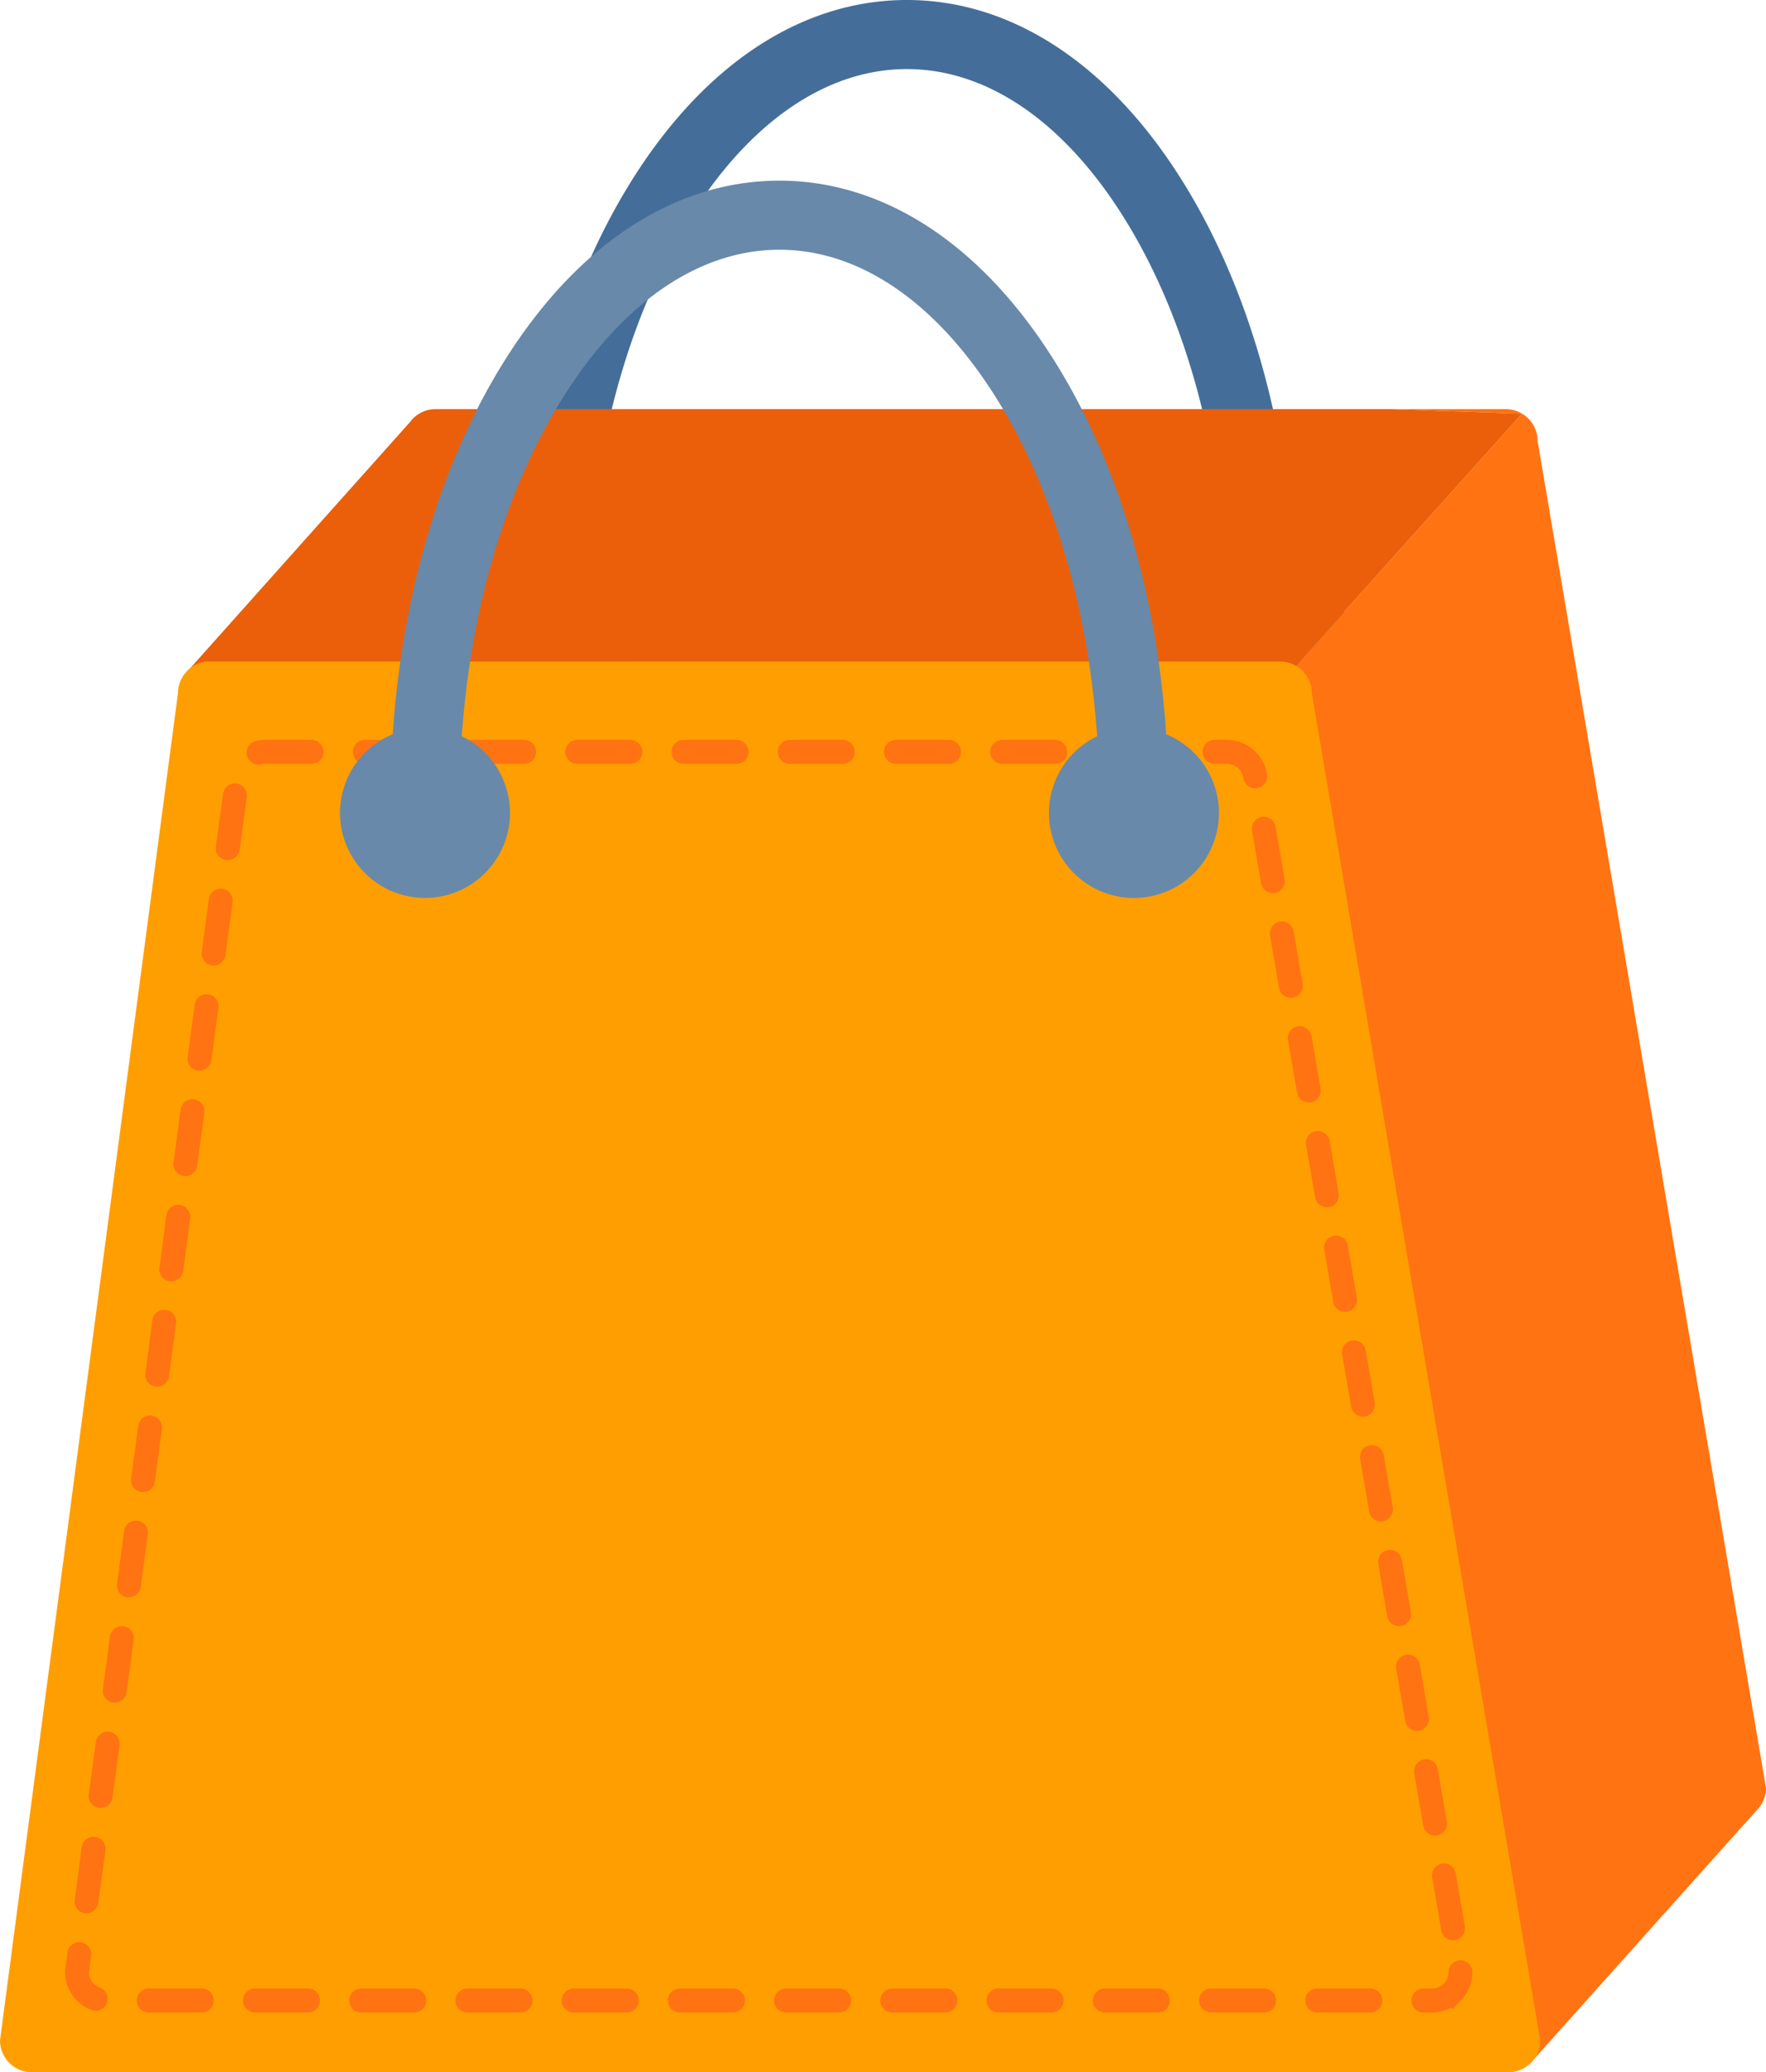 <?xml version="1.0" encoding="UTF-8"?><svg xmlns="http://www.w3.org/2000/svg" xmlns:xlink="http://www.w3.org/1999/xlink" data-name="Layer 1" height="780.0" preserveAspectRatio="xMidYMid meet" version="1.0" viewBox="219.0 150.0 665.0 780.0" width="665.0" zoomAndPan="magnify"><g id="change1_1"><path d="M706.14,358.39C702.67,306.66,688.74,258.61,666,221c-27.66-45.79-65.14-71-105.53-71S482.63,175.22,455,221c-22.71,37.6-36.64,85.65-40.11,137.38a32,32,0,1,0,26,.76c3.29-47.24,15.91-90.83,36.37-124.7C500,196.76,529.57,176,560.5,176s60.5,20.76,83.27,58.45c20.46,33.87,33.08,77.46,36.37,124.7a32,32,0,1,0,26-.76Z" fill="#446e99"/></g><g id="change2_1"><path d="M786,304a11.86,11.86,0,0,1,6.13,1.7L742.62,304Z" fill="#ff7312"/></g><g id="change2_2"><path d="M881.51,830.27h0l-.08.09a11.54,11.54,0,0,1-1.1,1.22l-83.56,93.34-1.76,2L705.78,835H316a12,12,0,0,1-12-12l46.73-353.63-53.64-55.26-9.23-9.5,2.66-3A12,12,0,0,1,298,399H701a11.83,11.83,0,0,1,5.93,1.58l85.2-94.88A12,12,0,0,1,798,316l86,507A11.92,11.92,0,0,1,881.51,830.27Z" fill="#ff7312"/></g><g id="change3_1"><path d="M792.13,305.7l-85.2,94.88A11.83,11.83,0,0,0,701,399H298a12,12,0,0,0-7.48,2.63l82.89-92.8a12.11,12.11,0,0,1,1.39-1.56l.08-.08h0A12,12,0,0,1,383,304H742.62Z" fill="#eb5f0a"/></g><g id="change4_1"><path d="M799,918a11.88,11.88,0,0,1-2.22,6.93,12.35,12.35,0,0,1-1.7,1.91l-.06.06h0a12,12,0,0,1-8,3.1H231a12,12,0,0,1-12-12l66.54-503.5L286,411a11.86,11.86,0,0,1,1.86-6.39,12.21,12.21,0,0,1,2.66-3A12,12,0,0,1,298,399H701a11.83,11.83,0,0,1,5.93,1.58A12,12,0,0,1,713,411Z" fill="#ff9e01"/></g><g id="change2_3"><path d="M758.22,907.5H755a4.5,4.5,0,0,1,0-9h3.2a6.34,6.34,0,0,0,4.18-1.58l.06-.06a6,6,0,0,0,2-4.48,4.5,4.5,0,0,1,9,0,14.87,14.87,0,0,1-2.85,8.77,14.33,14.33,0,0,1-2,2.23L766,906.25l-.7-.51A15.25,15.25,0,0,1,758.22,907.5Zm-23.2,0H715a4.5,4.5,0,0,1,0-9h20a4.5,4.5,0,0,1,0,9Zm-40,0H675a4.5,4.5,0,0,1,0-9h20a4.5,4.5,0,0,1,0,9Zm-40,0H635a4.5,4.5,0,0,1,0-9h20a4.5,4.5,0,0,1,0,9Zm-40,0H595a4.5,4.5,0,0,1,0-9h20a4.5,4.5,0,0,1,0,9Zm-40,0H555a4.5,4.5,0,0,1,0-9h20a4.5,4.5,0,0,1,0,9Zm-40,0H515a4.5,4.5,0,0,1,0-9h20a4.5,4.5,0,0,1,0,9Zm-40,0H475a4.5,4.5,0,0,1,0-9h20a4.5,4.5,0,0,1,0,9Zm-40,0H435a4.5,4.5,0,0,1,0-9h20a4.5,4.5,0,0,1,0,9Zm-40,0H395a4.5,4.5,0,0,1,0-9h20a4.5,4.5,0,0,1,0,9Zm-40,0H355a4.5,4.5,0,0,1,0-9h20a4.5,4.5,0,0,1,0,9Zm-40,0H315a4.5,4.5,0,0,1,0-9h20a4.5,4.5,0,0,1,0,9Zm-40,0H275a4.5,4.5,0,0,1,0-9h20a4.5,4.5,0,0,1,0,9Zm-39.93-.64a4.51,4.51,0,0,1-1.52-.27,15.19,15.19,0,0,1-10.07-14.21l0-.6.92-6.89a4.5,4.5,0,0,1,8.92,1.19l-.87,6.56a6.19,6.19,0,0,0,4.11,5.49,4.5,4.5,0,0,1-1.53,8.73Zm511.06-26.52a4.5,4.5,0,0,1-4.43-3.74l-3.39-19.71a4.5,4.5,0,1,1,8.86-1.53l3.4,19.71a4.5,4.5,0,0,1-3.67,5.2A4.08,4.08,0,0,1,766.15,880.34ZM251.59,870.16a4.26,4.26,0,0,1-.61,0,4.5,4.5,0,0,1-3.86-5.06l2.66-19.82a4.5,4.5,0,0,1,8.92,1.2L256,866.26A4.49,4.49,0,0,1,251.59,870.16Zm507.77-29.24a4.51,4.51,0,0,1-4.43-3.74l-3.39-19.71a4.5,4.5,0,1,1,8.87-1.53l3.39,19.71a4.5,4.5,0,0,1-3.67,5.2A4.08,4.08,0,0,1,759.36,840.92Zm-502.45-10.4c-.2,0-.41,0-.61,0a4.5,4.5,0,0,1-3.86-5.06l2.66-19.82a4.5,4.5,0,0,1,8.92,1.19l-2.66,19.83A4.49,4.49,0,0,1,256.91,830.52Zm495.66-29a4.49,4.49,0,0,1-4.42-3.74l-3.4-19.71a4.5,4.5,0,0,1,8.87-1.53L757,796.23a4.49,4.49,0,0,1-3.67,5.2A4,4,0,0,1,752.57,801.5ZM262.22,790.87a4,4,0,0,1-.6,0,4.5,4.5,0,0,1-3.86-5.06L260.42,766a4.5,4.5,0,0,1,8.92,1.2L266.68,787A4.5,4.5,0,0,1,262.22,790.87Zm483.57-28.79a4.51,4.51,0,0,1-4.43-3.74L738,738.63a4.5,4.5,0,1,1,8.87-1.53l3.39,19.71a4.5,4.5,0,0,1-3.67,5.2A4.08,4.08,0,0,1,745.79,762.08ZM267.54,751.23c-.2,0-.4,0-.6,0a4.5,4.5,0,0,1-3.86-5.06l2.65-19.82a4.5,4.5,0,1,1,8.92,1.19L272,747.33A4.51,4.51,0,0,1,267.54,751.23ZM739,722.66a4.51,4.51,0,0,1-4.43-3.74l-3.39-19.71a4.5,4.5,0,0,1,8.87-1.53l3.39,19.71a4.5,4.5,0,0,1-3.67,5.2A4,4,0,0,1,739,722.66ZM272.86,711.58a4.26,4.26,0,0,1-.61,0,4.5,4.5,0,0,1-3.86-5.06l2.66-19.82a4.5,4.5,0,0,1,8.92,1.2l-2.66,19.82A4.49,4.49,0,0,1,272.86,711.58Zm459.36-28.34a4.51,4.51,0,0,1-4.43-3.74l-3.4-19.71a4.5,4.5,0,0,1,8.87-1.53l3.4,19.71a4.5,4.5,0,0,1-3.67,5.2A4.08,4.08,0,0,1,732.22,683.24Zm-454-11.3c-.19,0-.4,0-.6,0a4.5,4.5,0,0,1-3.86-5.06L276.37,647a4.5,4.5,0,1,1,8.92,1.19L282.63,668A4.5,4.5,0,0,1,278.17,671.94Zm447.26-28.12a4.51,4.51,0,0,1-4.43-3.74l-3.39-19.71a4.5,4.5,0,1,1,8.87-1.53l3.39,19.71a4.5,4.5,0,0,1-3.67,5.2A4.08,4.08,0,0,1,725.43,643.82ZM283.49,632.29a4,4,0,0,1-.6,0,4.49,4.49,0,0,1-3.86-5.06l2.65-19.82a4.5,4.5,0,1,1,8.92,1.2L288,628.39A4.51,4.51,0,0,1,283.49,632.29ZM718.65,604.4a4.5,4.5,0,0,1-4.43-3.74L710.82,581a4.5,4.5,0,0,1,8.87-1.53l3.39,19.71a4.49,4.49,0,0,1-3.67,5.2A3.91,3.91,0,0,1,718.65,604.4ZM288.81,592.65c-.2,0-.4,0-.6,0a4.5,4.5,0,0,1-3.87-5.06L287,567.73a4.5,4.5,0,1,1,8.92,1.19l-2.66,19.83A4.49,4.49,0,0,1,288.81,592.65ZM711.86,565a4.51,4.51,0,0,1-4.43-3.74L704,541.53a4.5,4.5,0,1,1,8.87-1.53l3.39,19.71a4.5,4.5,0,0,1-3.67,5.2A4.08,4.08,0,0,1,711.86,565ZM294.13,553a4.17,4.17,0,0,1-.61,0,4.5,4.5,0,0,1-3.86-5.06l2.66-19.82a4.5,4.5,0,0,1,8.92,1.2l-2.66,19.82A4.5,4.5,0,0,1,294.13,553Zm410.94-27.44a4.51,4.51,0,0,1-4.43-3.74l-3.39-19.71a4.5,4.5,0,0,1,8.87-1.53l3.39,19.71a4.5,4.5,0,0,1-3.67,5.2A5,5,0,0,1,705.07,525.56Zm-405.63-12.2c-.2,0-.4,0-.6,0a4.5,4.5,0,0,1-3.86-5.06l2.66-19.82a4.5,4.5,0,1,1,8.92,1.19l-2.66,19.83A4.51,4.51,0,0,1,299.44,513.36Zm398.85-27.22a4.5,4.5,0,0,1-4.43-3.74l-3.4-19.71a4.5,4.5,0,0,1,8.87-1.53l3.4,19.71a4.51,4.51,0,0,1-3.67,5.2A5.12,5.12,0,0,1,698.29,486.14ZM304.76,473.71a4,4,0,0,1-.6,0,4.5,4.5,0,0,1-3.87-5.06L303,448.79a4.5,4.5,0,1,1,8.92,1.2l-2.66,19.82A4.49,4.49,0,0,1,304.76,473.71Zm386.89-27a4.5,4.5,0,0,1-4.46-3.89,6.15,6.15,0,0,0-3.1-4.49,6.3,6.3,0,0,0-3.12-.82h-4.63a4.5,4.5,0,0,1,0-9H681a15.29,15.29,0,0,1,15.14,13.09,4.51,4.51,0,0,1-3.85,5.07A4.26,4.26,0,0,1,691.65,446.7Zm-375.28-8.89a4.5,4.5,0,0,1-1.08-8.87,15.68,15.68,0,0,1,3.67-.44h17.38a4.5,4.5,0,0,1,0,9H319a6.37,6.37,0,0,0-1.51.18A4.49,4.49,0,0,1,316.37,437.81Zm340-.31h-20a4.5,4.5,0,0,1,0-9h20a4.5,4.5,0,1,1,0,9Zm-40,0h-20a4.5,4.5,0,0,1,0-9h20a4.5,4.5,0,1,1,0,9Zm-40,0h-20a4.5,4.5,0,0,1,0-9h20a4.5,4.5,0,0,1,0,9Zm-40,0h-20a4.5,4.5,0,0,1,0-9h20a4.5,4.5,0,0,1,0,9Zm-40,0h-20a4.5,4.5,0,1,1,0-9h20a4.5,4.5,0,0,1,0,9Zm-40,0h-20a4.5,4.5,0,1,1,0-9h20a4.5,4.5,0,0,1,0,9Zm-40,0h-20a4.5,4.5,0,1,1,0-9h20a4.5,4.5,0,0,1,0,9Zm-40,0h-20a4.5,4.5,0,1,1,0-9h20a4.5,4.5,0,0,1,0,9Z" fill="#ff7312"/></g><g id="change5_1"><path d="M658.14,426.39C654.67,374.66,640.74,326.61,618,289c-27.66-45.79-65.14-71-105.53-71S434.63,243.22,407,289c-22.71,37.6-36.64,85.65-40.11,137.38a32,32,0,1,0,26,.76c3.29-47.24,15.91-90.83,36.37-124.7C452,264.76,481.57,244,512.5,244s60.5,20.76,83.27,58.45c20.46,33.87,33.08,77.46,36.37,124.7a32,32,0,1,0,26-.76Z" fill="#6889aa"/></g></svg>